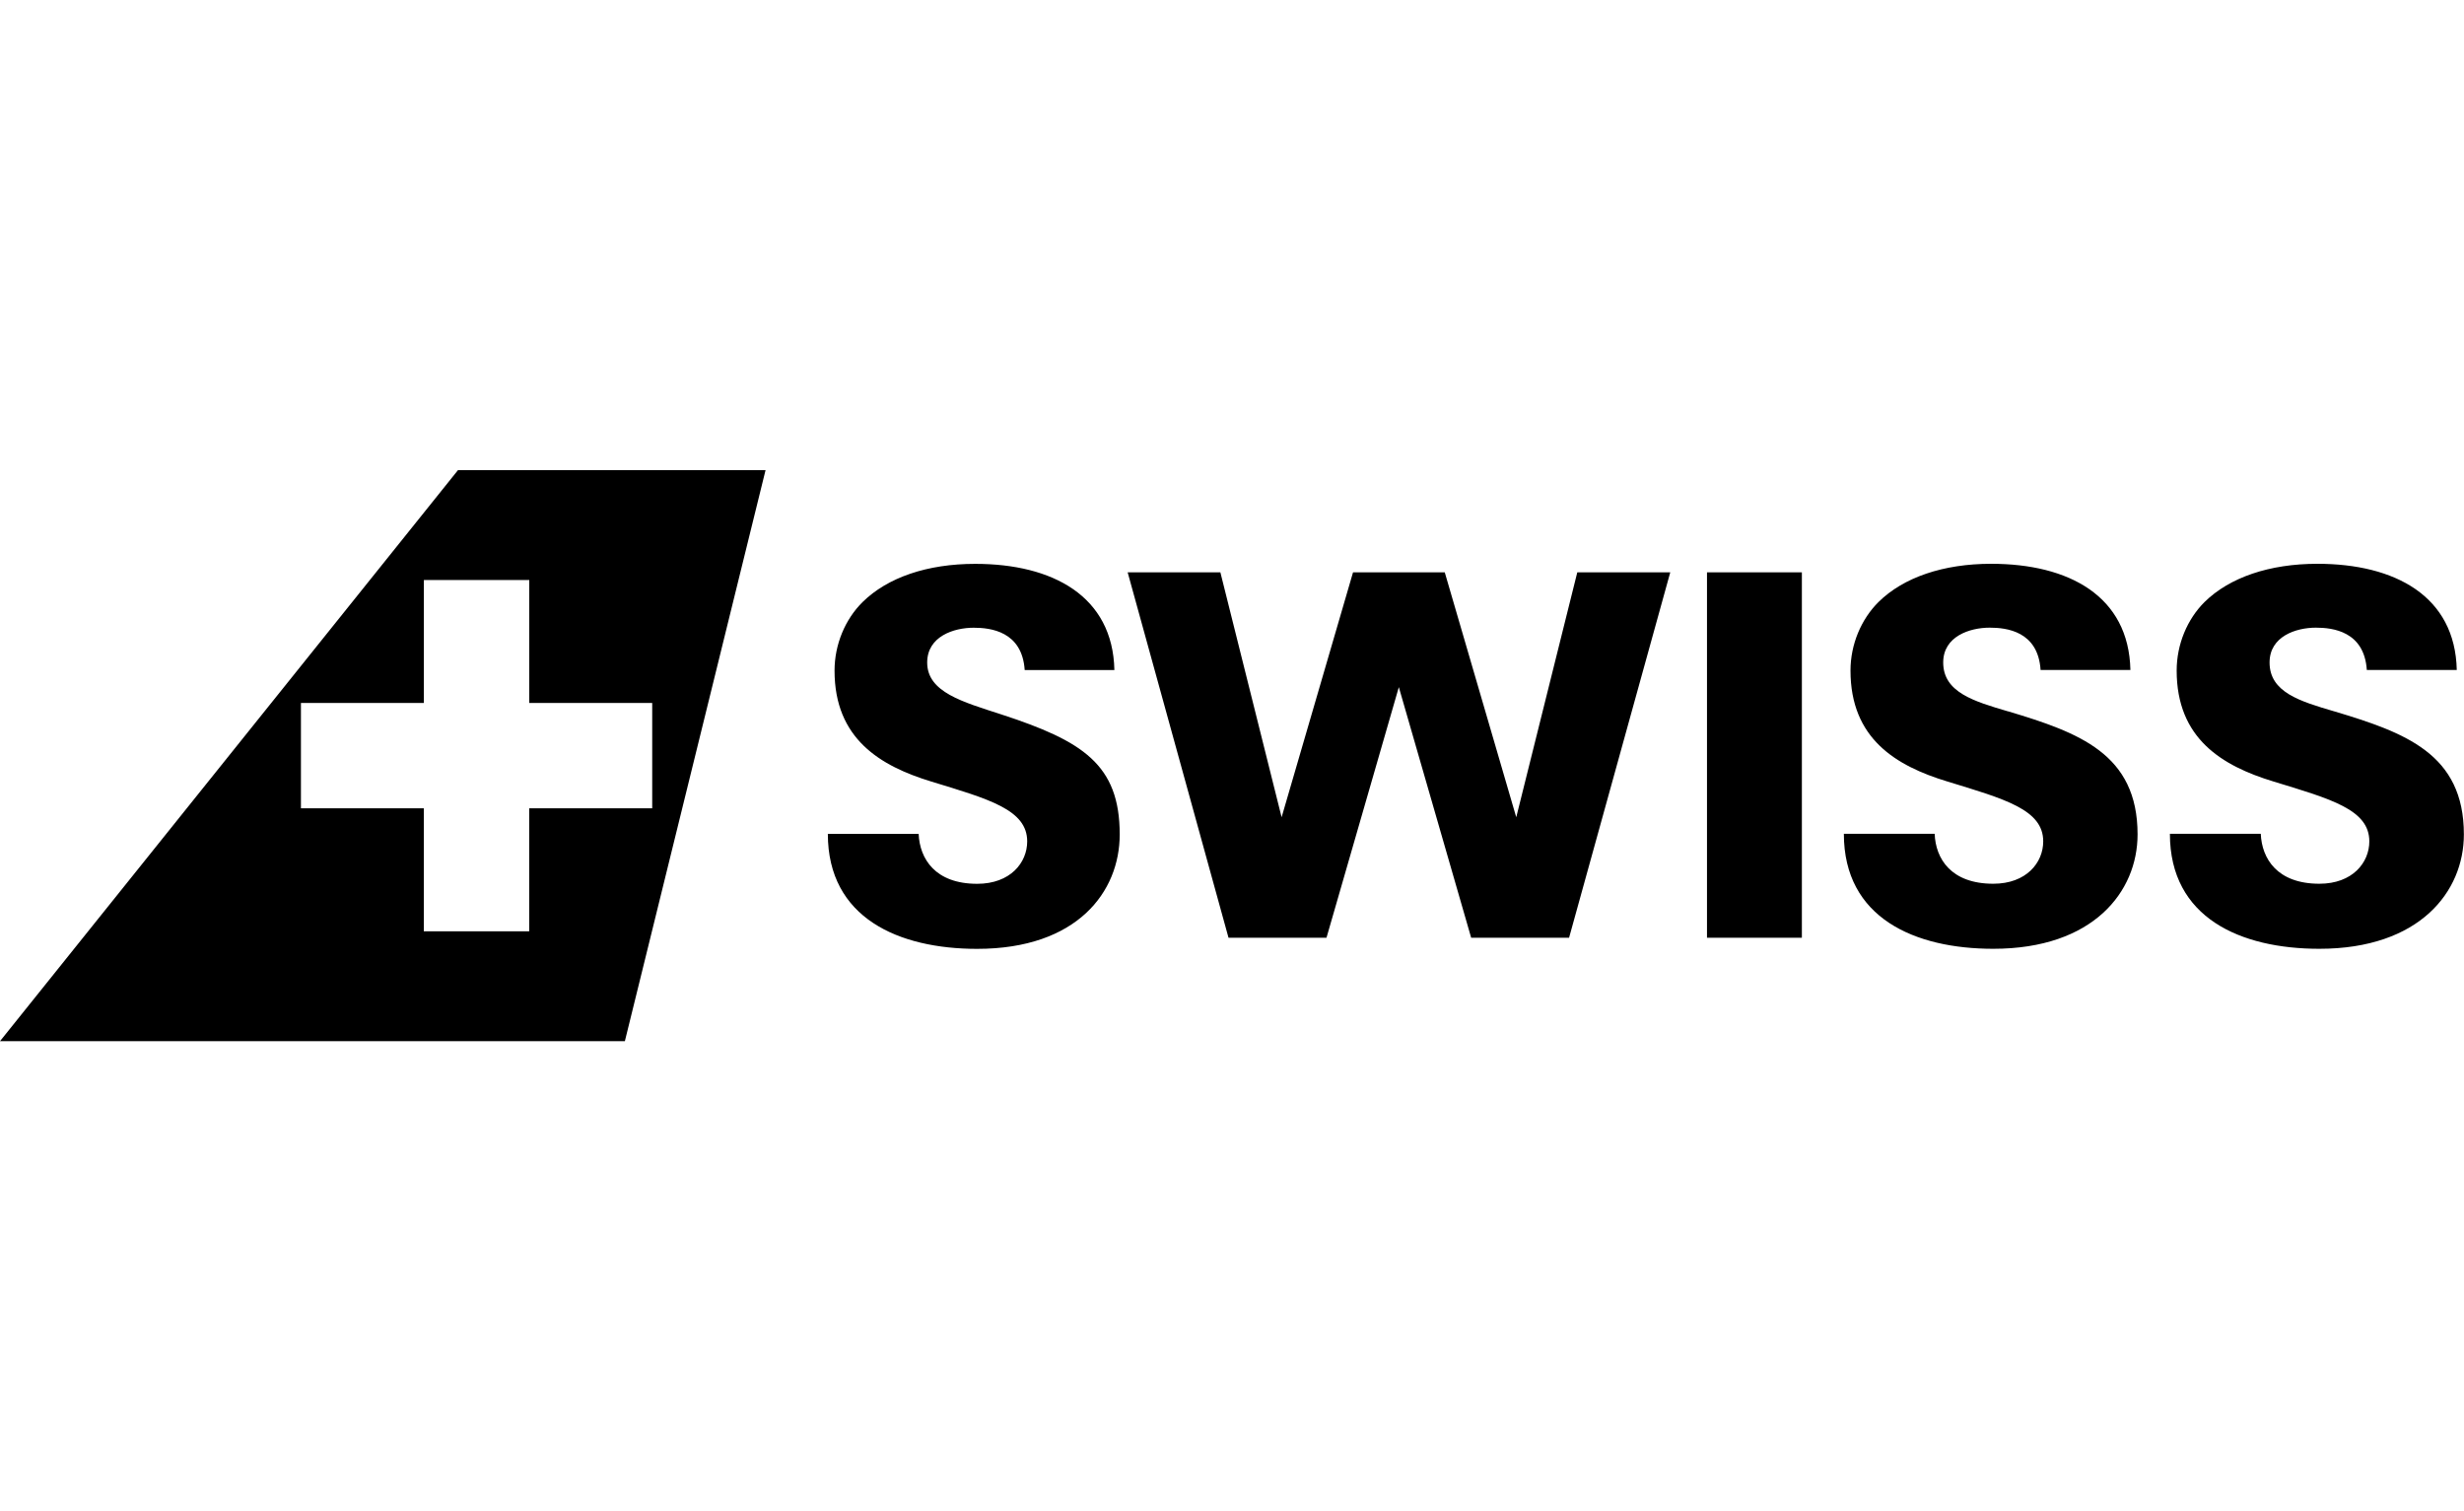 <?xml version="1.0" encoding="UTF-8"?>
<svg id="cq" data-name="swiss" xmlns="http://www.w3.org/2000/svg" width="375" height="230" viewBox="0 0 375 230">
  <path d="M240.05,87.1h14.15l-15.4,55.61h-14.9l-11.01-38.14-11.01,38.14h-14.91l-15.35-55.61h14.11l9.32,37.27,10.87-37.27h13.96l10.88,37.27,9.29-37.27ZM152.38,108.72c-5.83-1.9-11.27-3.36-11.27-7.89,0-3.98,4.04-5.3,7.07-5.3,2.56,0,7.38.54,7.77,6.44h13.65c-.24-11.26-9.4-16.16-21.18-16.16-7.31,0-13.34,2.07-17.14,5.81-2.65,2.62-4.27,6.45-4.27,10.44,0,10.35,6.92,14.5,14.73,16.88,8.78,2.68,14.59,4.28,14.59,9.11,0,3.23-2.56,6.45-7.61,6.45-6.42,0-8.75-3.83-8.91-7.6h-13.82c0,12.82,10.8,17.5,22.72,17.5,15.22,0,21.7-8.67,21.7-17.41,0-10.66-5.65-14.23-18.03-18.27ZM69.7,71.55h46.81l-21.41,86.9H0l69.7-86.9ZM80.55,106.98v-18.71h-16.04v18.71h-18.71v16.03h18.7v18.72h16.04v-18.72h18.72v-16.03h-18.71ZM305.61,108.26c-5.2-1.53-9.87-2.9-9.87-7.44,0-3.98,4.04-5.3,7.07-5.3,2.57,0,7.37.54,7.75,6.44h13.67c-.24-11.26-9.38-16.16-21.19-16.16-7.29,0-13.35,2.07-17.14,5.81-2.64,2.62-4.27,6.45-4.27,10.44,0,10.35,6.9,14.5,14.74,16.88,8.77,2.68,14.59,4.28,14.59,9.11,0,3.23-2.55,6.45-7.6,6.45-6.45,0-8.78-3.83-8.92-7.6h-13.82c0,12.82,10.79,17.5,22.74,17.5,15.2,0,21.96-8.67,21.96-17.41,0-12.27-8.93-15.5-19.71-18.73ZM355.26,108.26c-5.21-1.53-9.85-2.9-9.85-7.44,0-3.98,4.02-5.3,7.04-5.3,2.55,0,7.37.54,7.76,6.44h13.69c-.24-11.26-9.43-16.16-21.21-16.16-7.3,0-13.36,2.07-17.17,5.81-2.64,2.62-4.25,6.45-4.25,10.44,0,10.35,6.9,14.5,14.73,16.88,8.78,2.68,14.59,4.28,14.59,9.11,0,3.23-2.55,6.45-7.6,6.45-6.43,0-8.76-3.83-8.92-7.6h-13.83c0,12.82,10.79,17.5,22.74,17.5,15.24,0,22-8.67,22-17.41,0-12.27-8.96-15.5-19.74-18.73ZM259.79,142.71h14.44v-55.61h-14.44v55.61Z"/>
</svg>